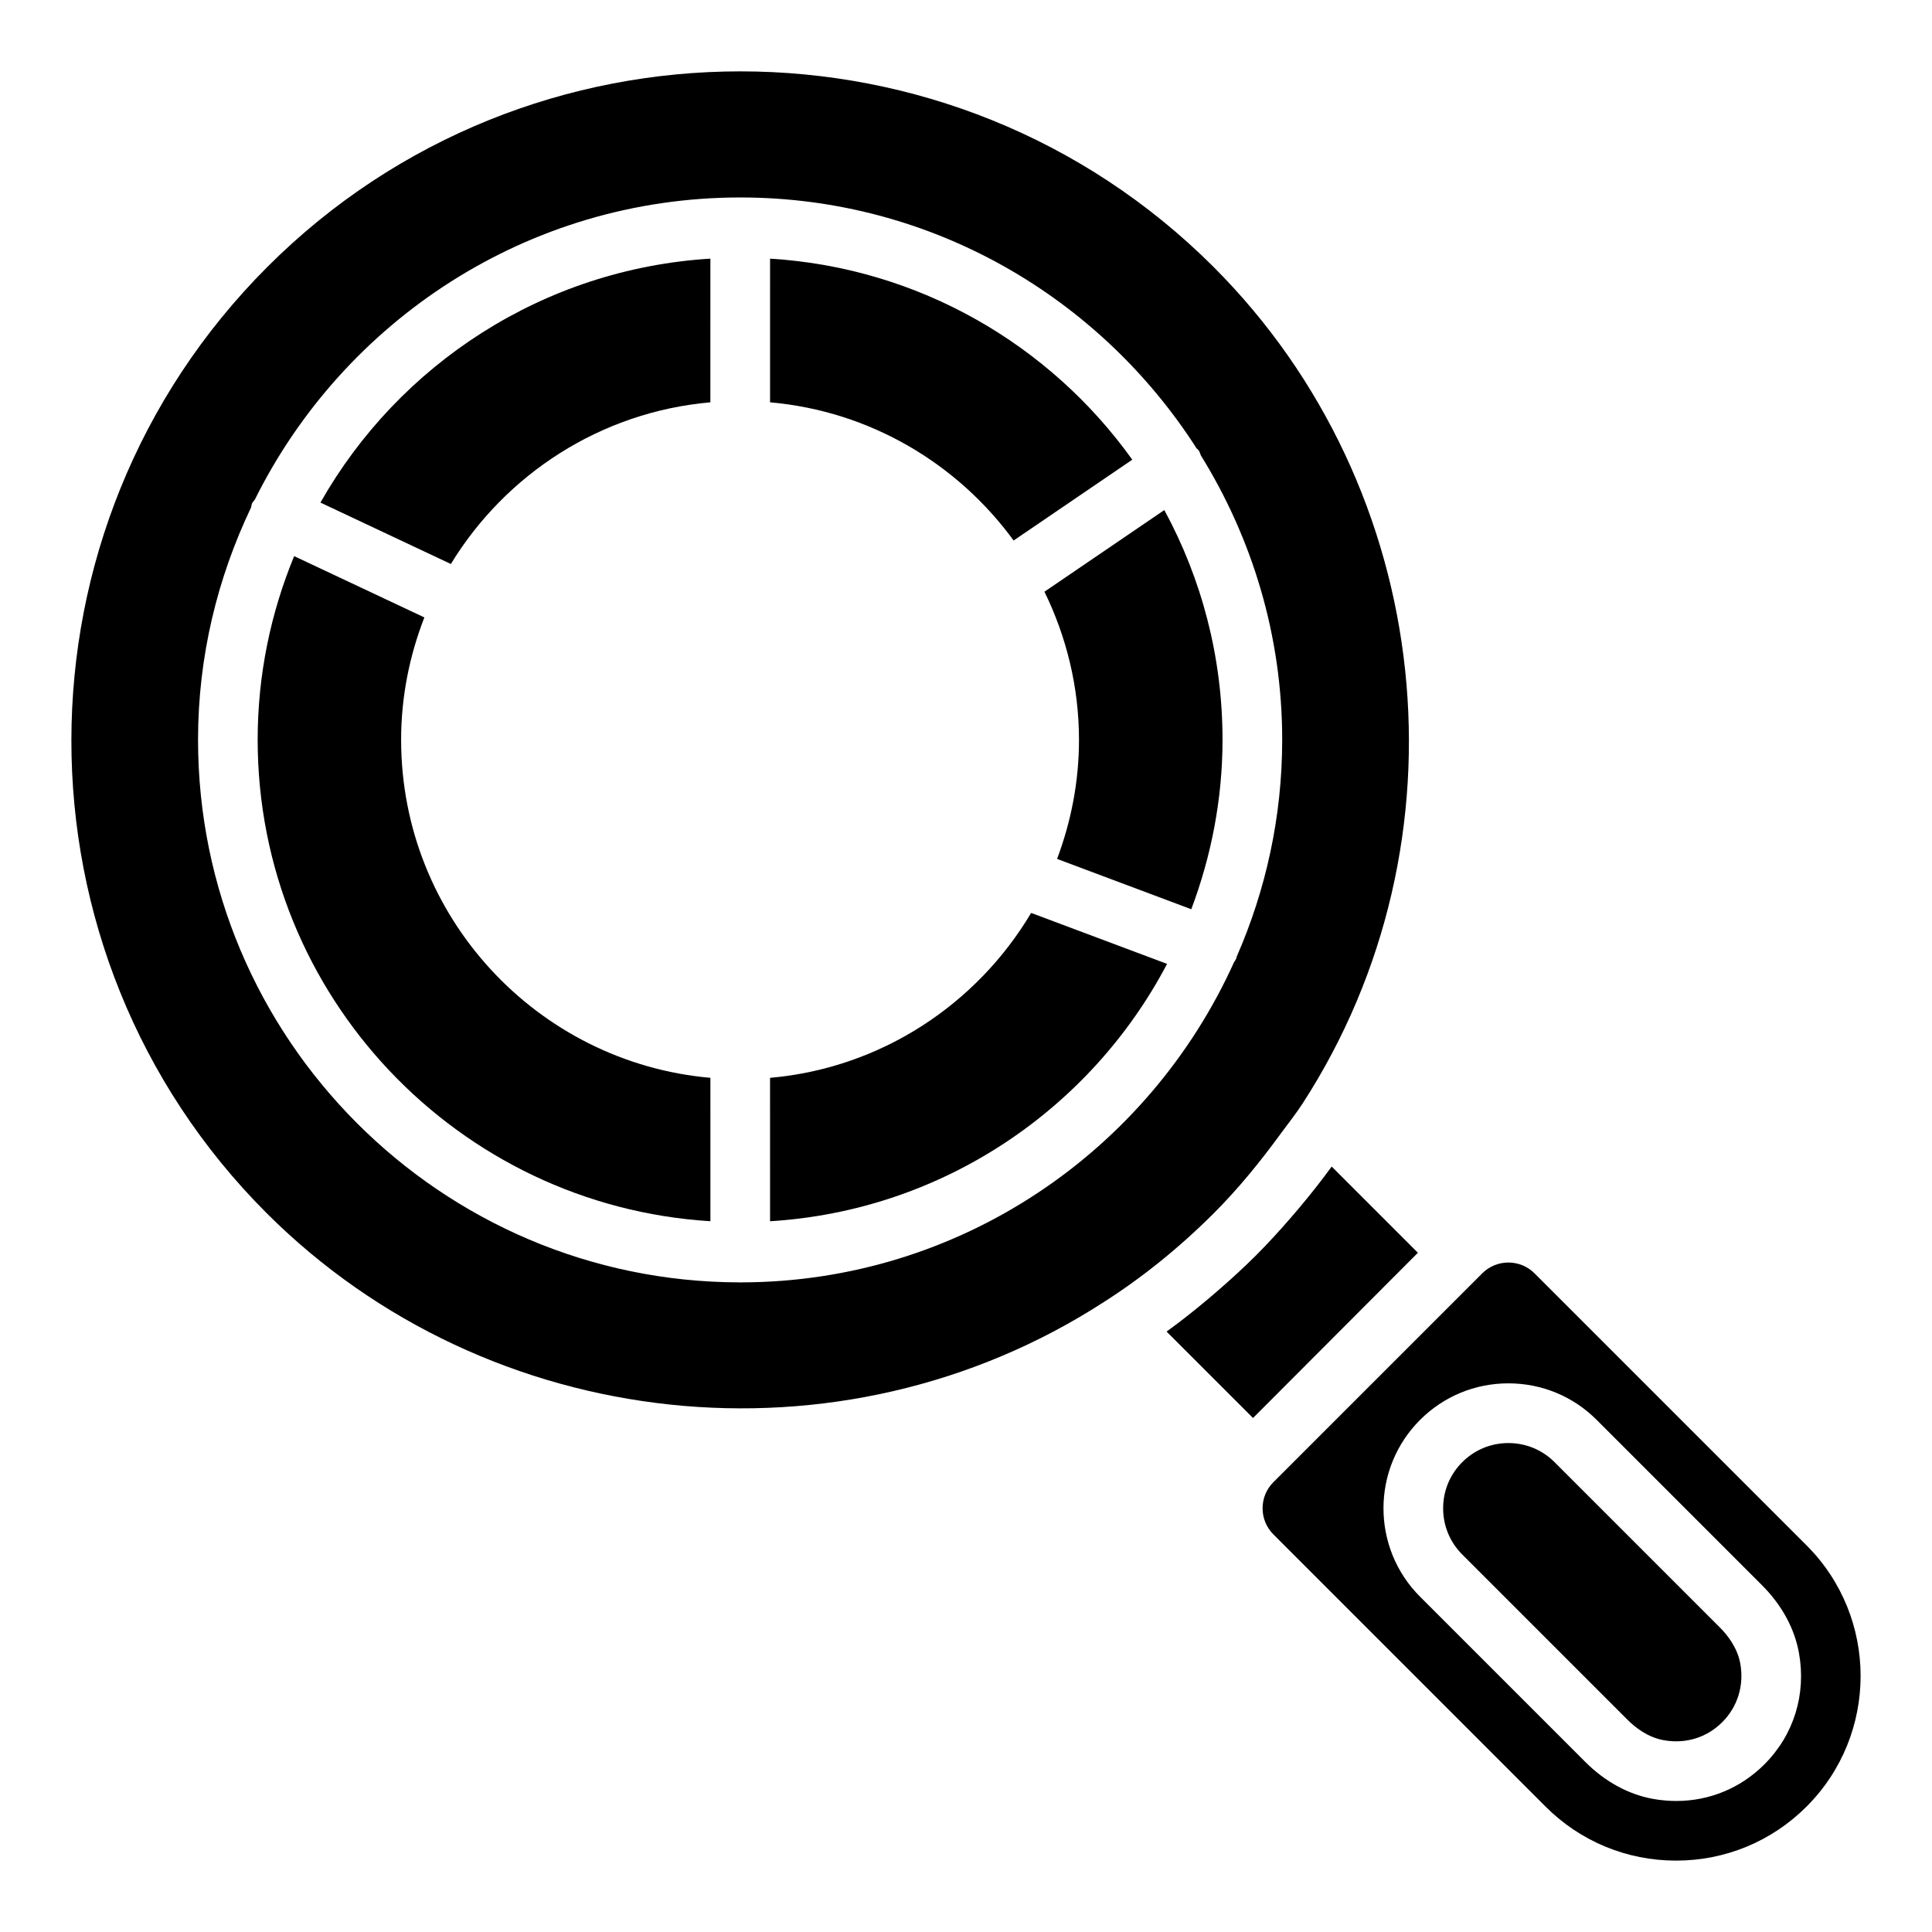 <?xml version="1.0" encoding="UTF-8"?>
<!-- Uploaded to: SVG Repo, www.svgrepo.com, Generator: SVG Repo Mixer Tools -->
<svg fill="#000000" width="800px" height="800px" version="1.1" viewBox="144 144 512 512" xmlns="http://www.w3.org/2000/svg">
 <g>
  <path d="m412.62 287.24 31.445-21.418c-21.762-30.418-56.445-50.848-95.988-53.281l-0.004 38.078c26.5 2.328 49.668 16.238 64.547 36.621z"/>
  <path d="m250.3 340.08c0-11.453 2.238-22.371 6.16-32.457l-34.504-16.242c-6.199 15.012-9.672 31.43-9.672 48.656 0 67.906 53.148 123.48 119.98 127.6l-0.004-38.004c-45.855-4.027-81.957-42.625-81.957-89.555z"/>
  <path d="m228.92 277.19 34.562 16.273c14.496-23.75 39.625-40.285 68.773-42.844l0.004-38.078c-44.324 2.734-82.578 28.043-103.34 64.648z"/>
  <path d="m420.79 300.81c5.801 11.883 9.152 25.18 9.152 39.273 0 11.109-2.117 21.707-5.805 31.539l35.566 13.336c5.262-14 8.277-29.098 8.277-44.918 0-22.02-5.59-42.758-15.426-60.867z"/>
  <path d="m348.07 429.64 0.004 38.004c45.703-2.816 84.961-29.68 105.21-68.203l-36.023-13.508c-14.398 24.211-39.742 41.113-69.191 43.707z"/>
  <path d="m599.76 575.27-43.781-43.781c-3.269-3.269-7.617-5.066-12.234-5.066-4.625 0-8.969 1.797-12.238 5.066-3.266 3.269-5.062 7.613-5.062 12.234 0 4.625 1.797 8.965 5.062 12.234l43.793 43.793c2.059 2.055 5.383 4.664 9.574 5.414 5.828 1.07 11.473-0.695 15.539-4.769 4.086-4.078 5.824-9.746 4.777-15.551-0.762-4.184-3.375-7.519-5.43-9.574z"/>
  <path d="m622.77 553.55-72.109-72.109c-1.91-1.906-4.414-2.859-6.922-2.859-2.508 0-5.016 0.953-6.926 2.859l-55.348 55.348c-1.848 1.848-2.867 4.309-2.867 6.922 0 2.617 1.02 5.074 2.867 6.922l72.109 72.117c9.242 9.238 21.527 14.332 34.598 14.332 13.07 0 25.355-5.09 34.598-14.332 19.078-19.082 19.078-50.117 0-69.199zm-11.184 58.02c-6.316 6.32-14.59 9.707-23.344 9.707-2.043 0-4.102-0.184-6.18-0.555-6.5-1.168-12.711-4.559-17.949-9.801l-43.793-43.793c-12.91-12.91-12.91-33.918 0-46.828 6.254-6.258 14.57-9.699 23.418-9.699 8.848 0 17.16 3.441 23.414 9.699l43.781 43.781c5.242 5.242 8.633 11.445 9.805 17.945 1.984 10.977-1.348 21.746-9.152 29.543z"/>
  <path d="m496.91 453.15c-0.035 0.047-0.074 0.094-0.109 0.141-2.684 3.703-5.535 7.277-8.469 10.781-0.703 0.84-1.418 1.672-2.137 2.5-3.008 3.473-6.094 6.875-9.336 10.113-3.332 3.328-6.781 6.457-10.277 9.492-0.863 0.746-1.723 1.484-2.594 2.215-3.516 2.941-7.082 5.785-10.734 8.414-0.031 0.023-0.062 0.051-0.098 0.074l22.906 22.902 43.695-43.785z"/>
  <path d="m483.44 444.38c1.91-2.613 3.941-5.137 5.707-7.852 45.184-69.695 35.27-162.98-23.574-221.82-34.578-34.531-79.988-51.797-125.38-51.797-45.395 0-90.777 17.266-125.31 51.797-69.203 69.203-69.297 181.71-0.211 250.8 58.832 58.738 152.14 68.645 221.84 23.559 10.273-6.551 20.074-14.469 29.172-23.559 6.5-6.496 12.316-13.672 17.758-21.125zm-143.04 39.461c-0.078 0.004-0.145 0.047-0.223 0.047-0.082 0-0.152-0.043-0.234-0.047-79.125-0.141-143.46-64.59-143.46-143.8 0-22.047 5.137-42.871 14.051-61.559 0.109-0.363 0.102-0.734 0.266-1.086 0.184-0.387 0.5-0.648 0.734-0.992 23.527-47.363 72.285-80.074 128.66-80.074 50.773 0 95.367 26.578 120.91 66.488 0.18 0.211 0.426 0.336 0.586 0.57 0.27 0.398 0.348 0.852 0.535 1.277 13.586 21.945 21.57 47.715 21.57 75.375 0 20.461-4.356 39.898-12.078 57.535-0.035 0.102-0.012 0.207-0.051 0.309-0.164 0.441-0.441 0.801-0.672 1.191-22.527 49.848-72.52 84.684-130.59 84.77z"/>
 </g>
</svg>